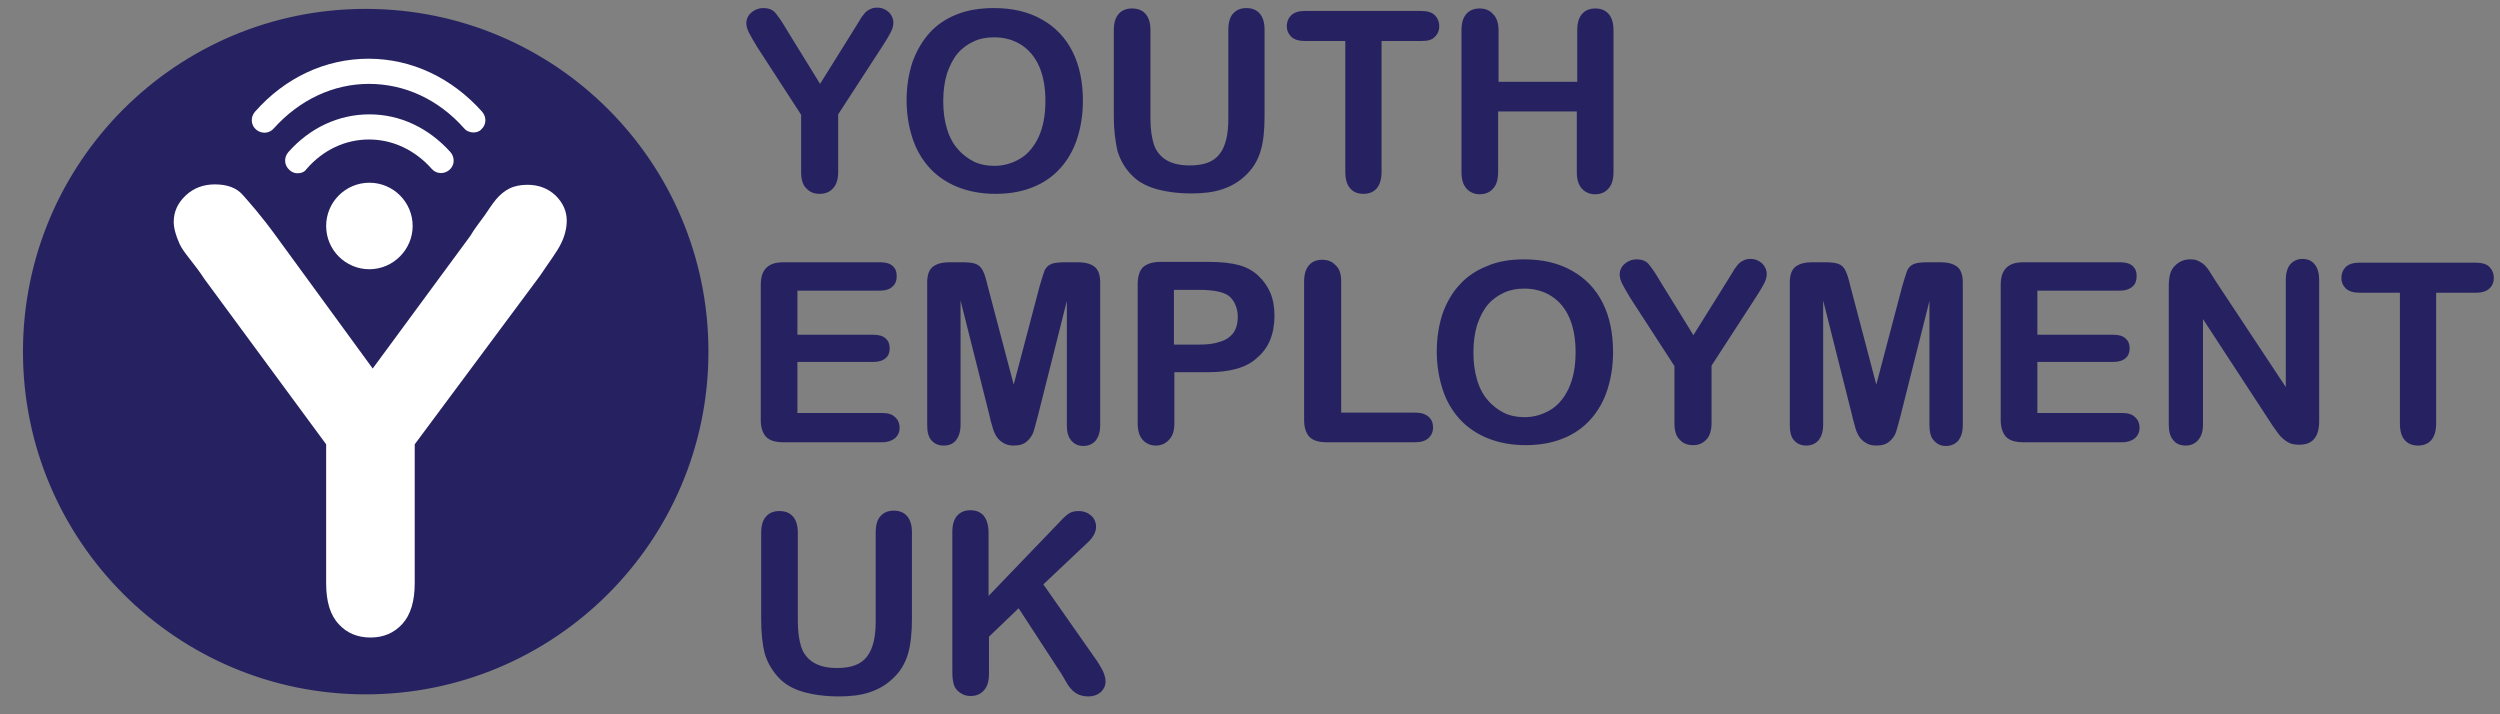 <svg width="98" height="28" viewBox="0 0 98 28" fill="none" xmlns="http://www.w3.org/2000/svg">
<rect x="0" y="0" width="98" height="28" fill="#808080" stroke="none"/>
<path d="M31.404 6.743V4.499L29.676 1.834C29.531 1.592 29.418 1.398 29.353 1.269C29.289 1.14 29.256 1.011 29.256 0.914C29.256 0.752 29.321 0.607 29.45 0.494C29.579 0.381 29.741 0.316 29.918 0.316C30.112 0.316 30.258 0.365 30.371 0.478C30.468 0.591 30.629 0.801 30.823 1.14L32.147 3.287L33.487 1.14C33.568 1.011 33.633 0.898 33.697 0.801C33.746 0.704 33.81 0.623 33.875 0.542C33.939 0.462 34.02 0.397 34.101 0.365C34.182 0.316 34.279 0.3 34.392 0.3C34.569 0.3 34.715 0.365 34.844 0.478C34.957 0.591 35.021 0.736 35.021 0.881C35.021 1.011 34.989 1.124 34.924 1.253C34.86 1.382 34.763 1.543 34.618 1.77L32.857 4.482V6.727C32.857 7.018 32.793 7.244 32.648 7.389C32.518 7.535 32.341 7.599 32.131 7.599C31.921 7.599 31.743 7.535 31.614 7.389C31.469 7.26 31.404 7.034 31.404 6.743ZM38.962 0.316C39.688 0.316 40.318 0.462 40.851 0.768C41.368 1.059 41.771 1.479 42.046 2.028C42.32 2.577 42.45 3.223 42.45 3.95C42.45 4.499 42.369 4.983 42.224 5.435C42.078 5.887 41.852 6.275 41.561 6.598C41.271 6.921 40.899 7.179 40.479 7.341C40.043 7.518 39.559 7.599 39.01 7.599C38.461 7.599 37.96 7.502 37.524 7.325C37.088 7.147 36.717 6.889 36.426 6.566C36.136 6.243 35.91 5.855 35.764 5.403C35.619 4.951 35.538 4.45 35.538 3.933C35.538 3.384 35.619 2.9 35.764 2.448C35.926 1.996 36.152 1.608 36.442 1.285C36.733 0.962 37.104 0.72 37.524 0.558C37.928 0.397 38.413 0.316 38.962 0.316ZM40.98 3.95C40.98 3.433 40.899 2.981 40.738 2.609C40.576 2.238 40.334 1.947 40.027 1.753C39.721 1.56 39.365 1.463 38.962 1.463C38.671 1.463 38.413 1.511 38.17 1.624C37.928 1.737 37.718 1.883 37.541 2.093C37.363 2.302 37.234 2.561 37.121 2.884C37.024 3.207 36.975 3.562 36.975 3.966C36.975 4.369 37.024 4.725 37.121 5.048C37.218 5.371 37.363 5.645 37.557 5.855C37.734 6.065 37.96 6.226 38.186 6.34C38.429 6.453 38.687 6.501 38.978 6.501C39.349 6.501 39.672 6.404 39.979 6.226C40.286 6.049 40.528 5.758 40.706 5.387C40.899 4.967 40.98 4.499 40.98 3.95ZM43.661 4.579V1.188C43.661 0.898 43.725 0.688 43.854 0.542C43.984 0.397 44.161 0.332 44.371 0.332C44.597 0.332 44.775 0.397 44.904 0.542C45.033 0.688 45.098 0.898 45.098 1.188V4.66C45.098 5.048 45.146 5.387 45.227 5.645C45.308 5.904 45.469 6.113 45.695 6.259C45.921 6.404 46.228 6.485 46.632 6.485C47.197 6.485 47.585 6.34 47.811 6.033C48.037 5.742 48.15 5.29 48.15 4.676V1.172C48.15 0.881 48.215 0.655 48.344 0.526C48.473 0.381 48.651 0.316 48.86 0.316C49.07 0.316 49.248 0.381 49.377 0.526C49.506 0.671 49.571 0.881 49.571 1.172V4.563C49.571 5.112 49.523 5.581 49.41 5.936C49.296 6.307 49.103 6.63 48.796 6.905C48.538 7.147 48.247 7.308 47.908 7.421C47.569 7.535 47.165 7.583 46.713 7.583C46.164 7.583 45.712 7.518 45.308 7.405C44.92 7.292 44.597 7.115 44.355 6.856C44.113 6.614 43.919 6.291 43.806 5.92C43.725 5.564 43.661 5.112 43.661 4.579ZM55.724 1.608H54.157V6.727C54.157 7.018 54.093 7.244 53.963 7.389C53.834 7.535 53.657 7.599 53.447 7.599C53.237 7.599 53.059 7.535 52.93 7.389C52.801 7.244 52.736 7.034 52.736 6.727V1.608H51.17C50.927 1.608 50.75 1.56 50.621 1.447C50.508 1.334 50.443 1.204 50.443 1.027C50.443 0.849 50.508 0.704 50.621 0.591C50.75 0.478 50.927 0.429 51.154 0.429H55.691C55.933 0.429 56.127 0.478 56.24 0.591C56.353 0.704 56.418 0.849 56.418 1.027C56.418 1.204 56.353 1.35 56.24 1.447C56.143 1.56 55.966 1.608 55.724 1.608ZM58.743 1.188V3.207H61.828V1.188C61.828 0.898 61.892 0.688 62.021 0.542C62.151 0.397 62.328 0.332 62.538 0.332C62.748 0.332 62.926 0.397 63.055 0.542C63.184 0.688 63.249 0.898 63.249 1.188V6.743C63.249 7.034 63.184 7.26 63.039 7.405C62.91 7.551 62.732 7.615 62.522 7.615C62.312 7.615 62.134 7.535 62.005 7.389C61.876 7.244 61.811 7.034 61.811 6.743V4.369H58.727V6.743C58.727 7.034 58.663 7.26 58.517 7.405C58.388 7.551 58.21 7.615 58 7.615C57.79 7.615 57.613 7.535 57.484 7.389C57.354 7.244 57.29 7.034 57.29 6.743V1.188C57.29 0.898 57.354 0.688 57.484 0.542C57.613 0.397 57.79 0.332 58 0.332C58.21 0.332 58.388 0.397 58.517 0.542C58.663 0.671 58.743 0.898 58.743 1.188ZM34.472 11.394H31.259V13.122H34.23C34.456 13.122 34.618 13.17 34.715 13.267C34.828 13.364 34.876 13.493 34.876 13.655C34.876 13.816 34.828 13.945 34.715 14.042C34.602 14.139 34.44 14.188 34.23 14.188H31.259V16.19H34.585C34.811 16.19 34.973 16.238 35.086 16.352C35.199 16.448 35.264 16.594 35.264 16.771C35.264 16.933 35.199 17.078 35.086 17.175C34.973 17.272 34.795 17.337 34.585 17.337H30.71C30.403 17.337 30.177 17.272 30.032 17.127C29.902 16.981 29.822 16.771 29.822 16.465V11.168C29.822 10.958 29.854 10.796 29.918 10.667C29.983 10.538 30.08 10.441 30.209 10.377C30.338 10.312 30.5 10.28 30.71 10.28H34.488C34.715 10.28 34.892 10.328 34.989 10.425C35.102 10.522 35.151 10.651 35.151 10.829C35.151 10.99 35.102 11.136 34.989 11.232C34.876 11.345 34.698 11.394 34.472 11.394ZM38.784 16.271L37.654 11.781V16.642C37.654 16.917 37.589 17.11 37.476 17.256C37.363 17.401 37.201 17.466 36.991 17.466C36.798 17.466 36.636 17.401 36.523 17.272C36.394 17.143 36.346 16.933 36.346 16.658V11.071C36.346 10.764 36.426 10.554 36.588 10.441C36.749 10.328 36.959 10.28 37.234 10.28H37.67C37.928 10.28 38.122 10.296 38.251 10.344C38.364 10.393 38.461 10.473 38.526 10.603C38.59 10.732 38.655 10.926 38.719 11.216L39.737 15.076L40.754 11.216C40.835 10.942 40.899 10.732 40.948 10.603C41.012 10.473 41.093 10.393 41.222 10.344C41.335 10.296 41.529 10.28 41.804 10.28H42.24C42.514 10.28 42.724 10.328 42.886 10.441C43.047 10.554 43.128 10.764 43.128 11.071V16.658C43.128 16.933 43.063 17.127 42.95 17.272C42.837 17.401 42.676 17.482 42.466 17.482C42.272 17.482 42.127 17.417 41.997 17.272C41.868 17.127 41.82 16.933 41.82 16.658V11.798L40.689 16.287C40.609 16.578 40.56 16.788 40.512 16.933C40.463 17.062 40.383 17.191 40.253 17.304C40.124 17.417 39.963 17.466 39.737 17.466C39.575 17.466 39.43 17.433 39.317 17.353C39.204 17.288 39.107 17.191 39.042 17.078C38.978 16.965 38.929 16.836 38.897 16.707C38.849 16.561 38.816 16.432 38.784 16.271ZM47.343 14.591H46.035V16.594C46.035 16.884 45.97 17.094 45.825 17.24C45.695 17.385 45.518 17.466 45.308 17.466C45.098 17.466 44.92 17.385 44.791 17.24C44.662 17.094 44.597 16.884 44.597 16.594V11.152C44.597 10.845 44.662 10.619 44.807 10.473C44.953 10.344 45.179 10.264 45.502 10.264H47.326C47.875 10.264 48.279 10.312 48.57 10.393C48.86 10.473 49.103 10.603 49.313 10.796C49.523 10.99 49.684 11.216 49.797 11.475C49.91 11.749 49.959 12.04 49.959 12.379C49.959 13.089 49.732 13.639 49.296 14.01C48.877 14.414 48.215 14.591 47.343 14.591ZM46.987 11.362H46.018V13.509H46.987C47.326 13.509 47.601 13.477 47.827 13.396C48.053 13.332 48.231 13.203 48.344 13.057C48.457 12.896 48.521 12.686 48.521 12.427C48.521 12.121 48.424 11.862 48.247 11.668C48.053 11.459 47.633 11.362 46.987 11.362ZM52.575 11.039V16.174H55.465C55.691 16.174 55.869 16.222 55.998 16.335C56.127 16.448 56.176 16.594 56.176 16.755C56.176 16.933 56.111 17.062 55.998 17.175C55.869 17.288 55.691 17.337 55.465 17.337H52.009C51.703 17.337 51.477 17.272 51.331 17.127C51.202 16.981 51.121 16.771 51.121 16.465V11.039C51.121 10.748 51.186 10.538 51.315 10.393C51.444 10.247 51.622 10.183 51.832 10.183C52.042 10.183 52.219 10.247 52.349 10.393C52.51 10.522 52.575 10.748 52.575 11.039ZM59.744 10.167C60.471 10.167 61.101 10.312 61.634 10.619C62.151 10.909 62.554 11.329 62.829 11.878C63.103 12.427 63.232 13.073 63.232 13.8C63.232 14.349 63.152 14.834 63.006 15.286C62.861 15.738 62.635 16.125 62.344 16.448C62.054 16.771 61.682 17.03 61.262 17.191C60.826 17.369 60.342 17.45 59.793 17.45C59.244 17.45 58.743 17.353 58.307 17.175C57.871 16.997 57.5 16.739 57.209 16.416C56.918 16.093 56.692 15.706 56.547 15.253C56.402 14.801 56.321 14.301 56.321 13.784C56.321 13.235 56.402 12.75 56.547 12.298C56.709 11.846 56.935 11.459 57.225 11.152C57.516 10.829 57.887 10.586 58.307 10.425C58.711 10.247 59.195 10.167 59.744 10.167ZM61.763 13.8C61.763 13.283 61.682 12.831 61.521 12.46C61.359 12.088 61.117 11.798 60.81 11.604C60.503 11.41 60.148 11.313 59.744 11.313C59.454 11.313 59.195 11.362 58.953 11.475C58.711 11.588 58.501 11.733 58.323 11.943C58.146 12.153 58.017 12.411 57.904 12.734C57.807 13.057 57.758 13.412 57.758 13.816C57.758 14.22 57.807 14.575 57.904 14.898C58 15.221 58.146 15.496 58.34 15.706C58.517 15.915 58.743 16.077 58.969 16.19C59.212 16.303 59.47 16.352 59.761 16.352C60.132 16.352 60.455 16.255 60.762 16.077C61.069 15.899 61.311 15.609 61.488 15.237C61.682 14.817 61.763 14.349 61.763 13.8ZM65.638 16.594V14.349L63.911 11.685C63.765 11.442 63.652 11.249 63.588 11.119C63.523 10.99 63.491 10.861 63.491 10.764C63.491 10.603 63.555 10.457 63.685 10.344C63.814 10.231 63.975 10.167 64.153 10.167C64.347 10.167 64.492 10.215 64.605 10.328C64.702 10.441 64.863 10.651 65.057 10.99L66.381 13.138L67.722 10.99C67.802 10.861 67.867 10.748 67.932 10.651C67.98 10.554 68.045 10.473 68.109 10.393C68.174 10.312 68.255 10.247 68.335 10.215C68.416 10.167 68.513 10.15 68.626 10.15C68.804 10.15 68.949 10.215 69.078 10.328C69.191 10.441 69.256 10.586 69.256 10.732C69.256 10.861 69.224 10.974 69.159 11.103C69.094 11.232 68.997 11.394 68.852 11.62L67.092 14.333V16.578C67.092 16.868 67.027 17.094 66.882 17.24C66.737 17.385 66.575 17.45 66.365 17.45C66.155 17.45 65.978 17.385 65.849 17.24C65.703 17.11 65.638 16.884 65.638 16.594ZM72.599 16.271L71.468 11.781V16.642C71.468 16.917 71.403 17.11 71.29 17.256C71.177 17.385 71.016 17.466 70.806 17.466C70.612 17.466 70.451 17.401 70.338 17.272C70.209 17.143 70.16 16.933 70.16 16.658V11.071C70.16 10.764 70.241 10.554 70.402 10.441C70.564 10.328 70.774 10.28 71.048 10.28H71.484C71.743 10.28 71.936 10.296 72.066 10.344C72.195 10.393 72.275 10.473 72.34 10.603C72.405 10.732 72.469 10.926 72.534 11.216L73.551 15.076L74.569 11.216C74.649 10.942 74.714 10.732 74.762 10.603C74.827 10.473 74.908 10.393 75.037 10.344C75.15 10.296 75.344 10.28 75.618 10.28H76.054C76.329 10.28 76.539 10.328 76.7 10.441C76.862 10.554 76.942 10.764 76.942 11.071V16.658C76.942 16.933 76.878 17.127 76.765 17.272C76.652 17.401 76.49 17.482 76.28 17.482C76.087 17.482 75.941 17.417 75.812 17.272C75.683 17.143 75.634 16.933 75.634 16.658V11.798L74.504 16.287C74.423 16.578 74.375 16.788 74.326 16.933C74.278 17.078 74.197 17.191 74.068 17.304C73.939 17.417 73.777 17.466 73.551 17.466C73.39 17.466 73.244 17.433 73.131 17.353C73.018 17.288 72.921 17.191 72.857 17.078C72.792 16.965 72.744 16.836 72.712 16.707C72.679 16.561 72.631 16.432 72.599 16.271ZM83.079 11.394H79.865V13.122H82.837C83.063 13.122 83.224 13.17 83.321 13.267C83.434 13.364 83.482 13.493 83.482 13.655C83.482 13.816 83.434 13.945 83.321 14.042C83.208 14.139 83.046 14.188 82.837 14.188H79.865V16.19H83.192C83.418 16.19 83.579 16.238 83.692 16.352C83.805 16.448 83.87 16.594 83.87 16.771C83.87 16.933 83.805 17.078 83.692 17.175C83.579 17.272 83.402 17.337 83.192 17.337H79.316C79.009 17.337 78.783 17.272 78.638 17.127C78.509 16.981 78.428 16.771 78.428 16.465V11.168C78.428 10.958 78.46 10.796 78.525 10.667C78.59 10.538 78.686 10.441 78.816 10.377C78.945 10.312 79.106 10.28 79.316 10.28H83.095C83.321 10.28 83.499 10.328 83.596 10.425C83.709 10.522 83.757 10.651 83.757 10.829C83.757 10.99 83.709 11.136 83.596 11.232C83.466 11.345 83.305 11.394 83.079 11.394ZM86.857 11.023L89.603 15.173V10.974C89.603 10.7 89.667 10.49 89.78 10.361C89.893 10.231 90.055 10.15 90.249 10.15C90.459 10.15 90.62 10.215 90.733 10.361C90.846 10.49 90.911 10.7 90.911 10.974V16.513C90.911 17.127 90.652 17.433 90.135 17.433C90.006 17.433 89.893 17.417 89.796 17.385C89.7 17.353 89.603 17.288 89.506 17.207C89.409 17.127 89.328 17.03 89.263 16.933C89.199 16.836 89.102 16.723 89.037 16.61L86.357 12.508V16.642C86.357 16.917 86.292 17.11 86.163 17.256C86.034 17.401 85.872 17.466 85.679 17.466C85.469 17.466 85.307 17.401 85.194 17.256C85.065 17.11 85.016 16.917 85.016 16.642V11.2C85.016 10.974 85.049 10.78 85.097 10.651C85.162 10.506 85.259 10.393 85.404 10.296C85.549 10.199 85.695 10.167 85.856 10.167C85.985 10.167 86.099 10.183 86.179 10.231C86.276 10.28 86.357 10.328 86.421 10.393C86.486 10.457 86.567 10.554 86.631 10.667C86.712 10.78 86.777 10.909 86.857 11.023ZM97.063 11.475H95.497V16.594C95.497 16.884 95.432 17.11 95.303 17.256C95.174 17.401 94.996 17.466 94.786 17.466C94.576 17.466 94.399 17.401 94.269 17.256C94.14 17.11 94.076 16.901 94.076 16.594V11.475H92.509C92.267 11.475 92.09 11.426 91.96 11.313C91.847 11.2 91.783 11.071 91.783 10.893C91.783 10.716 91.847 10.57 91.96 10.457C92.09 10.344 92.267 10.296 92.493 10.296H97.031C97.273 10.296 97.467 10.344 97.58 10.457C97.693 10.57 97.757 10.716 97.757 10.893C97.757 11.071 97.693 11.216 97.58 11.313C97.483 11.41 97.305 11.475 97.063 11.475ZM29.838 24.28V20.889C29.838 20.599 29.902 20.389 30.032 20.243C30.161 20.098 30.338 20.033 30.548 20.033C30.774 20.033 30.952 20.098 31.081 20.243C31.21 20.389 31.275 20.599 31.275 20.889V24.361C31.275 24.749 31.323 25.088 31.404 25.346C31.485 25.605 31.646 25.814 31.872 25.96C32.099 26.105 32.405 26.186 32.809 26.186C33.374 26.186 33.762 26.041 33.988 25.734C34.214 25.443 34.327 24.991 34.327 24.377V20.873C34.327 20.582 34.392 20.356 34.521 20.227C34.65 20.082 34.828 20.017 35.038 20.017C35.247 20.017 35.425 20.082 35.554 20.227C35.683 20.372 35.748 20.582 35.748 20.873V24.264C35.748 24.813 35.7 25.282 35.587 25.653C35.474 26.024 35.28 26.347 34.973 26.622C34.715 26.864 34.424 27.026 34.085 27.139C33.746 27.252 33.342 27.3 32.89 27.3C32.341 27.3 31.889 27.235 31.485 27.122C31.097 27.009 30.774 26.832 30.532 26.573C30.29 26.315 30.096 26.008 29.983 25.637C29.886 25.265 29.838 24.813 29.838 24.28ZM38.752 20.889V23.36L41.561 20.437C41.691 20.292 41.804 20.195 41.901 20.13C41.997 20.066 42.127 20.033 42.272 20.033C42.482 20.033 42.643 20.098 42.773 20.211C42.902 20.324 42.966 20.485 42.966 20.647C42.966 20.857 42.853 21.067 42.643 21.261L40.899 22.908L42.902 25.766C43.047 25.96 43.144 26.137 43.225 26.283C43.289 26.428 43.338 26.573 43.338 26.719C43.338 26.88 43.273 27.009 43.16 27.122C43.031 27.235 42.869 27.3 42.66 27.3C42.466 27.3 42.304 27.252 42.175 27.171C42.046 27.09 41.949 26.977 41.852 26.832C41.771 26.686 41.691 26.557 41.626 26.444L39.93 23.844L38.768 24.959V26.412C38.768 26.703 38.703 26.929 38.558 27.074C38.429 27.219 38.251 27.284 38.041 27.284C37.912 27.284 37.799 27.252 37.686 27.187C37.573 27.122 37.492 27.042 37.427 26.929C37.379 26.832 37.363 26.735 37.347 26.622C37.331 26.509 37.331 26.331 37.331 26.105V20.857C37.331 20.566 37.395 20.356 37.524 20.211C37.654 20.066 37.831 20.001 38.041 20.001C38.251 20.001 38.429 20.066 38.558 20.211C38.687 20.372 38.752 20.599 38.752 20.889ZM27.771 13.784C27.771 21.212 21.747 27.219 14.335 27.219C6.907 27.219 0.9 21.196 0.9 13.784C0.9 6.356 6.923 0.348 14.335 0.348C21.764 0.348 27.771 6.356 27.771 13.784Z" fill="#262261"/>
<path d="M12.785 22.859V17.417L8.005 10.926C7.634 10.344 7.181 9.892 7.036 9.553C6.891 9.23 6.81 8.939 6.81 8.697C6.81 8.293 6.972 7.954 7.278 7.664C7.585 7.373 7.973 7.228 8.425 7.228C8.893 7.228 9.265 7.357 9.507 7.631C9.749 7.906 10.217 8.423 10.815 9.246L14.61 14.446L18.437 9.246C18.631 8.923 18.711 8.843 19.002 8.439C19.147 8.229 19.277 8.019 19.438 7.825C19.599 7.631 19.777 7.486 19.971 7.389C20.165 7.292 20.407 7.244 20.681 7.244C21.117 7.244 21.489 7.389 21.78 7.664C22.07 7.954 22.216 8.277 22.216 8.649C22.216 8.956 22.135 9.262 21.989 9.553C21.844 9.86 21.521 10.28 21.166 10.813L16.257 17.417V22.859C16.257 23.57 16.095 24.103 15.772 24.458C15.449 24.813 15.03 24.991 14.529 24.991C14.012 24.991 13.592 24.813 13.286 24.474C12.946 24.119 12.785 23.586 12.785 22.859ZM16.176 8.859C16.176 7.922 15.417 7.163 14.48 7.163C13.544 7.163 12.785 7.922 12.785 8.859C12.785 9.795 13.544 10.554 14.48 10.554C15.417 10.554 16.176 9.779 16.176 8.859Z" fill="white"/>
<path d="M18.566 5.193C18.437 5.193 18.291 5.145 18.195 5.032C17.193 3.901 15.869 3.288 14.464 3.288C13.059 3.288 11.735 3.917 10.734 5.032C10.556 5.241 10.25 5.258 10.04 5.08C9.83 4.902 9.814 4.596 9.991 4.386C11.17 3.045 12.753 2.302 14.448 2.302C16.128 2.302 17.71 3.045 18.905 4.386C19.083 4.596 19.067 4.902 18.857 5.08C18.808 5.145 18.679 5.193 18.566 5.193ZM11.671 6.792C11.558 6.792 11.445 6.759 11.348 6.663C11.138 6.485 11.122 6.178 11.299 5.968C12.139 5.015 13.269 4.483 14.48 4.483C15.692 4.483 16.806 5.015 17.662 5.968C17.839 6.178 17.823 6.485 17.613 6.663C17.403 6.84 17.096 6.824 16.919 6.614C16.257 5.871 15.385 5.468 14.464 5.468C13.544 5.468 12.672 5.871 12.026 6.614C11.945 6.743 11.8 6.792 11.671 6.792Z" fill="white"/>
</svg>
